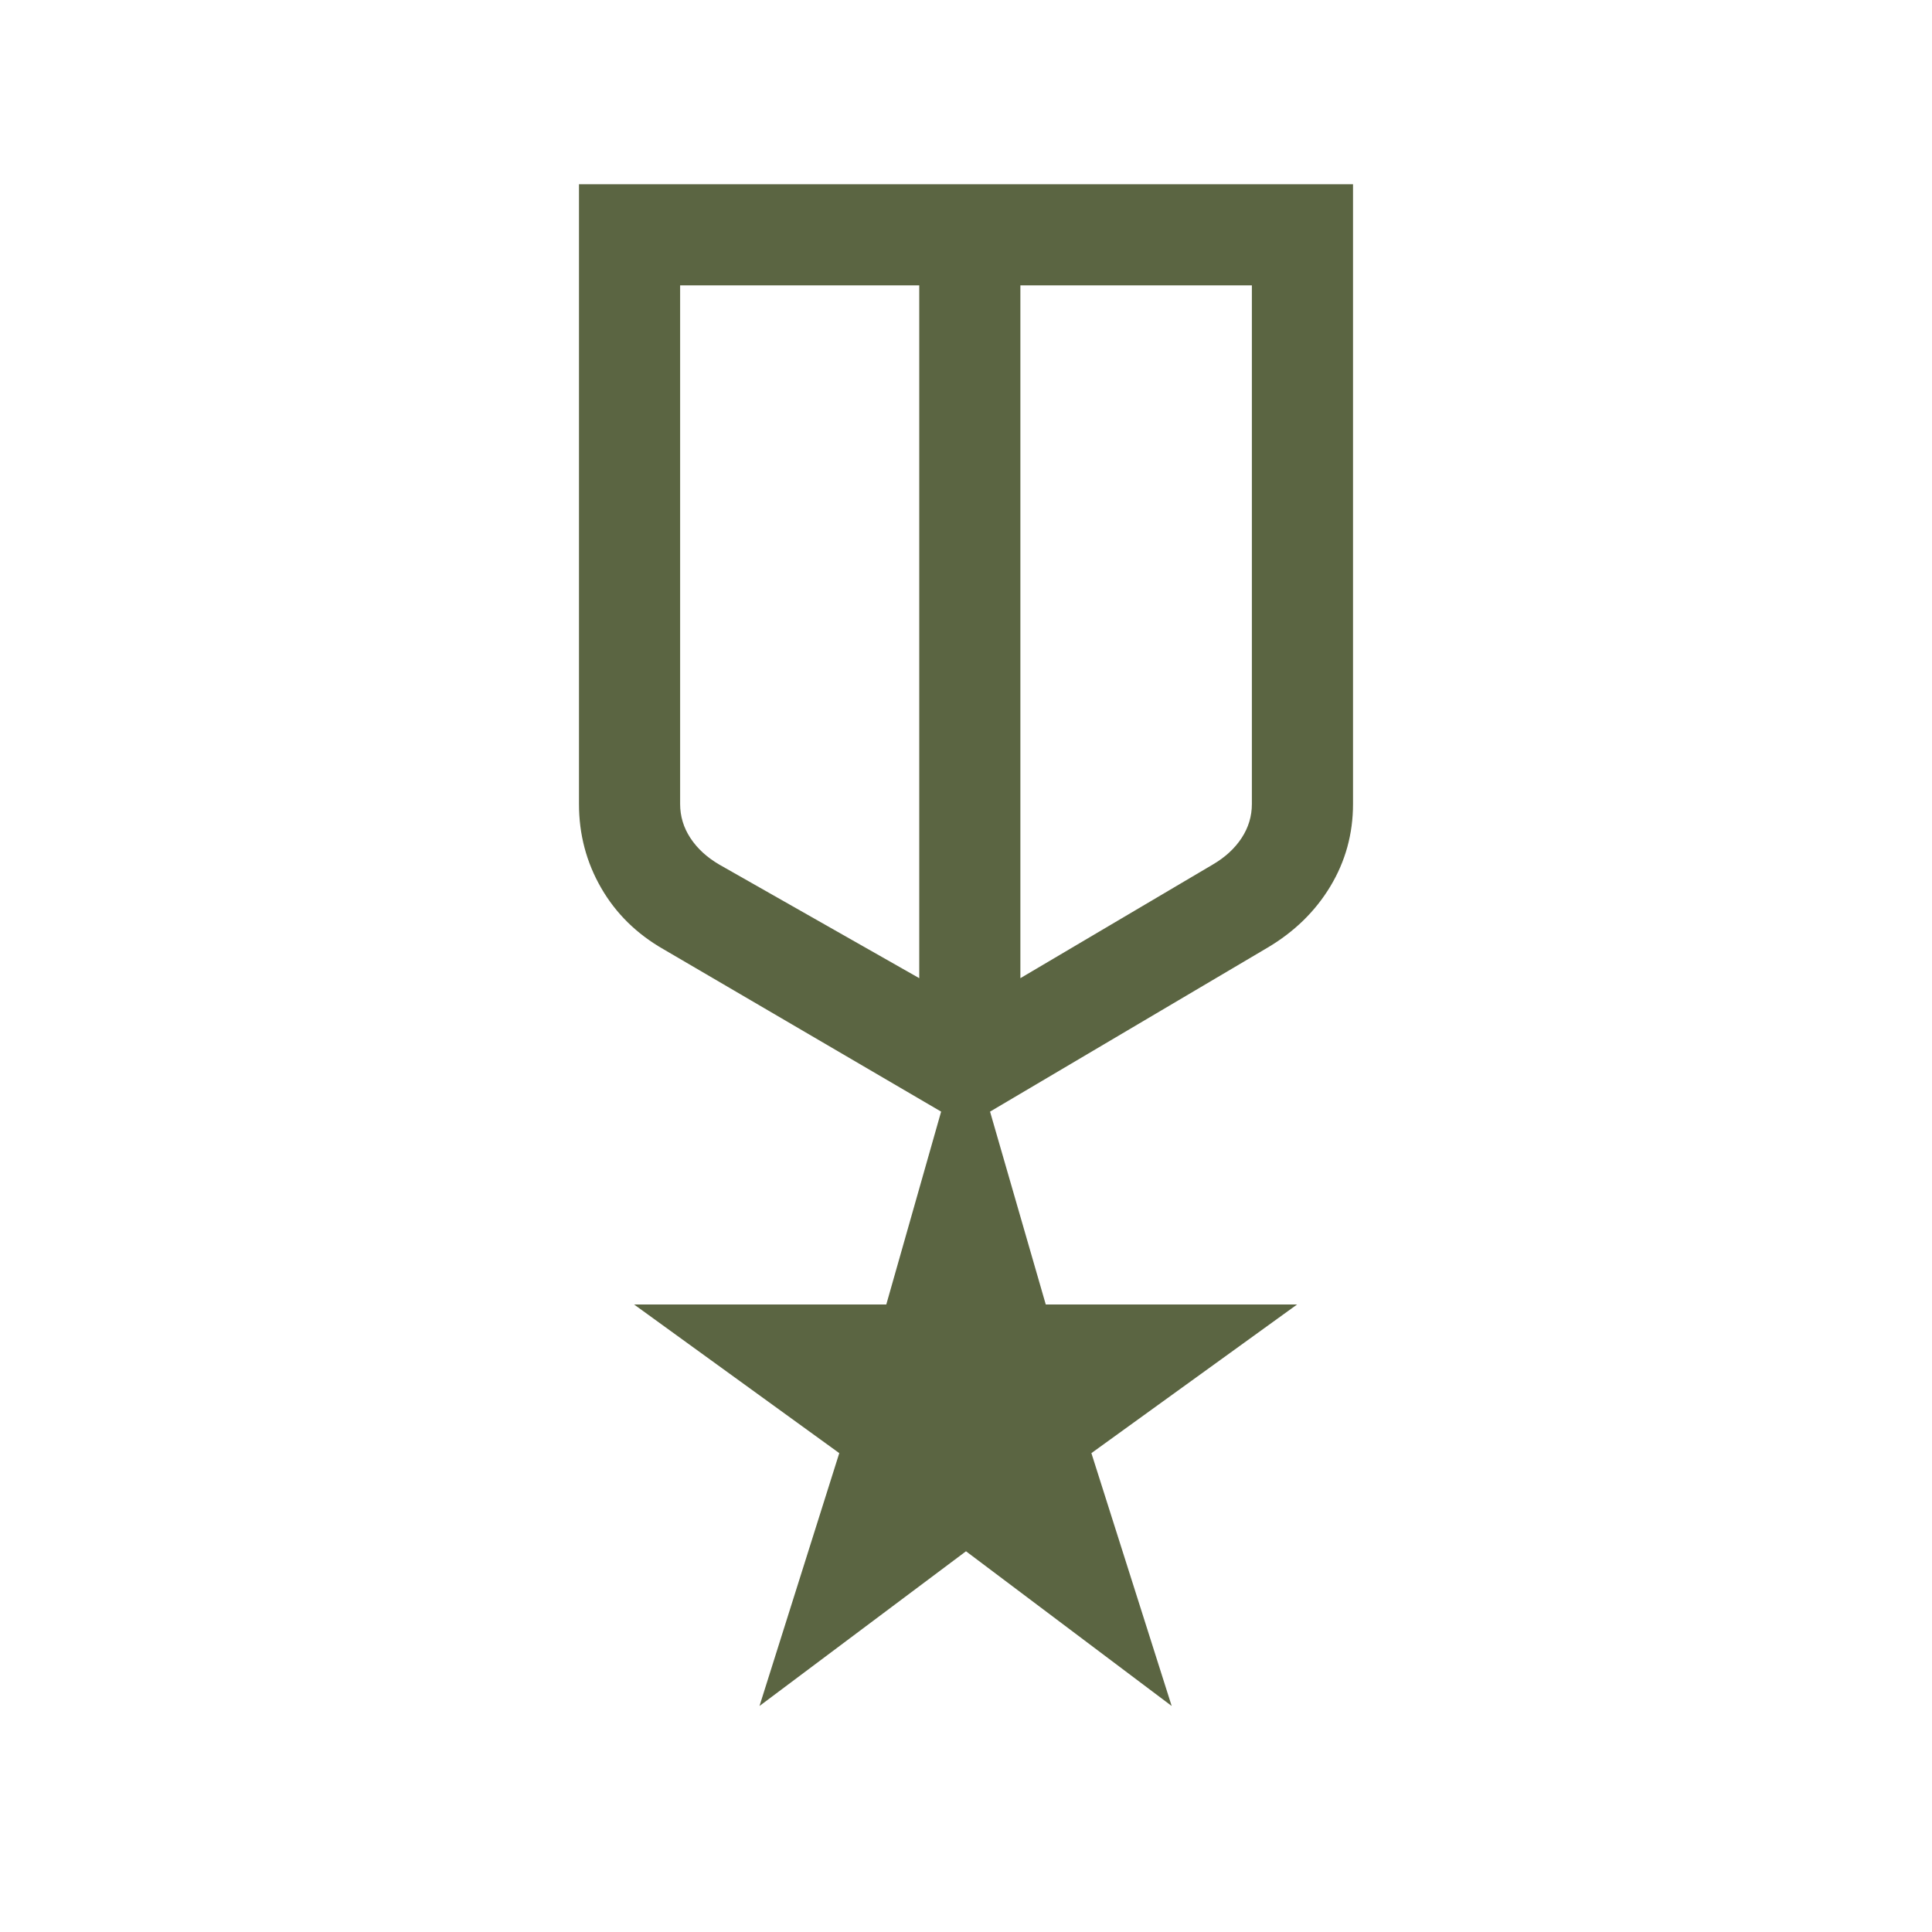 <svg fill="#5B6542" width="40px" viewBox="0 -960 960 960" height="40px" xmlns="http://www.w3.org/2000/svg"><path d="M287.69-868.46h384.62v307.95q0 22.23-11.26 40.93-11.27 18.7-31.36 30.55l-137.74 81.39 27.69 95.84h124.87l-102.2 73.85 39.89 125.64L480-189.18l-102.61 76.87 39.64-125.64-101.95-73.85h125.31l27.25-95.84-137.84-80.62q-20.1-11.46-31.1-30.55-11.01-19.09-11.01-41.7v-307.95Zm50.26 50.25v257.7q0 9.15 5.11 16.93 5.12 7.79 14.32 13.17l99.39 56.46v-344.26H337.95Zm284.1 0H507.02v344.26l95.6-56.46q9.2-5.38 14.32-13.17 5.11-7.78 5.11-16.93v-257.7ZM481.9-639.05Zm-25.13-7.03Zm50.25 0Z"></path></svg>